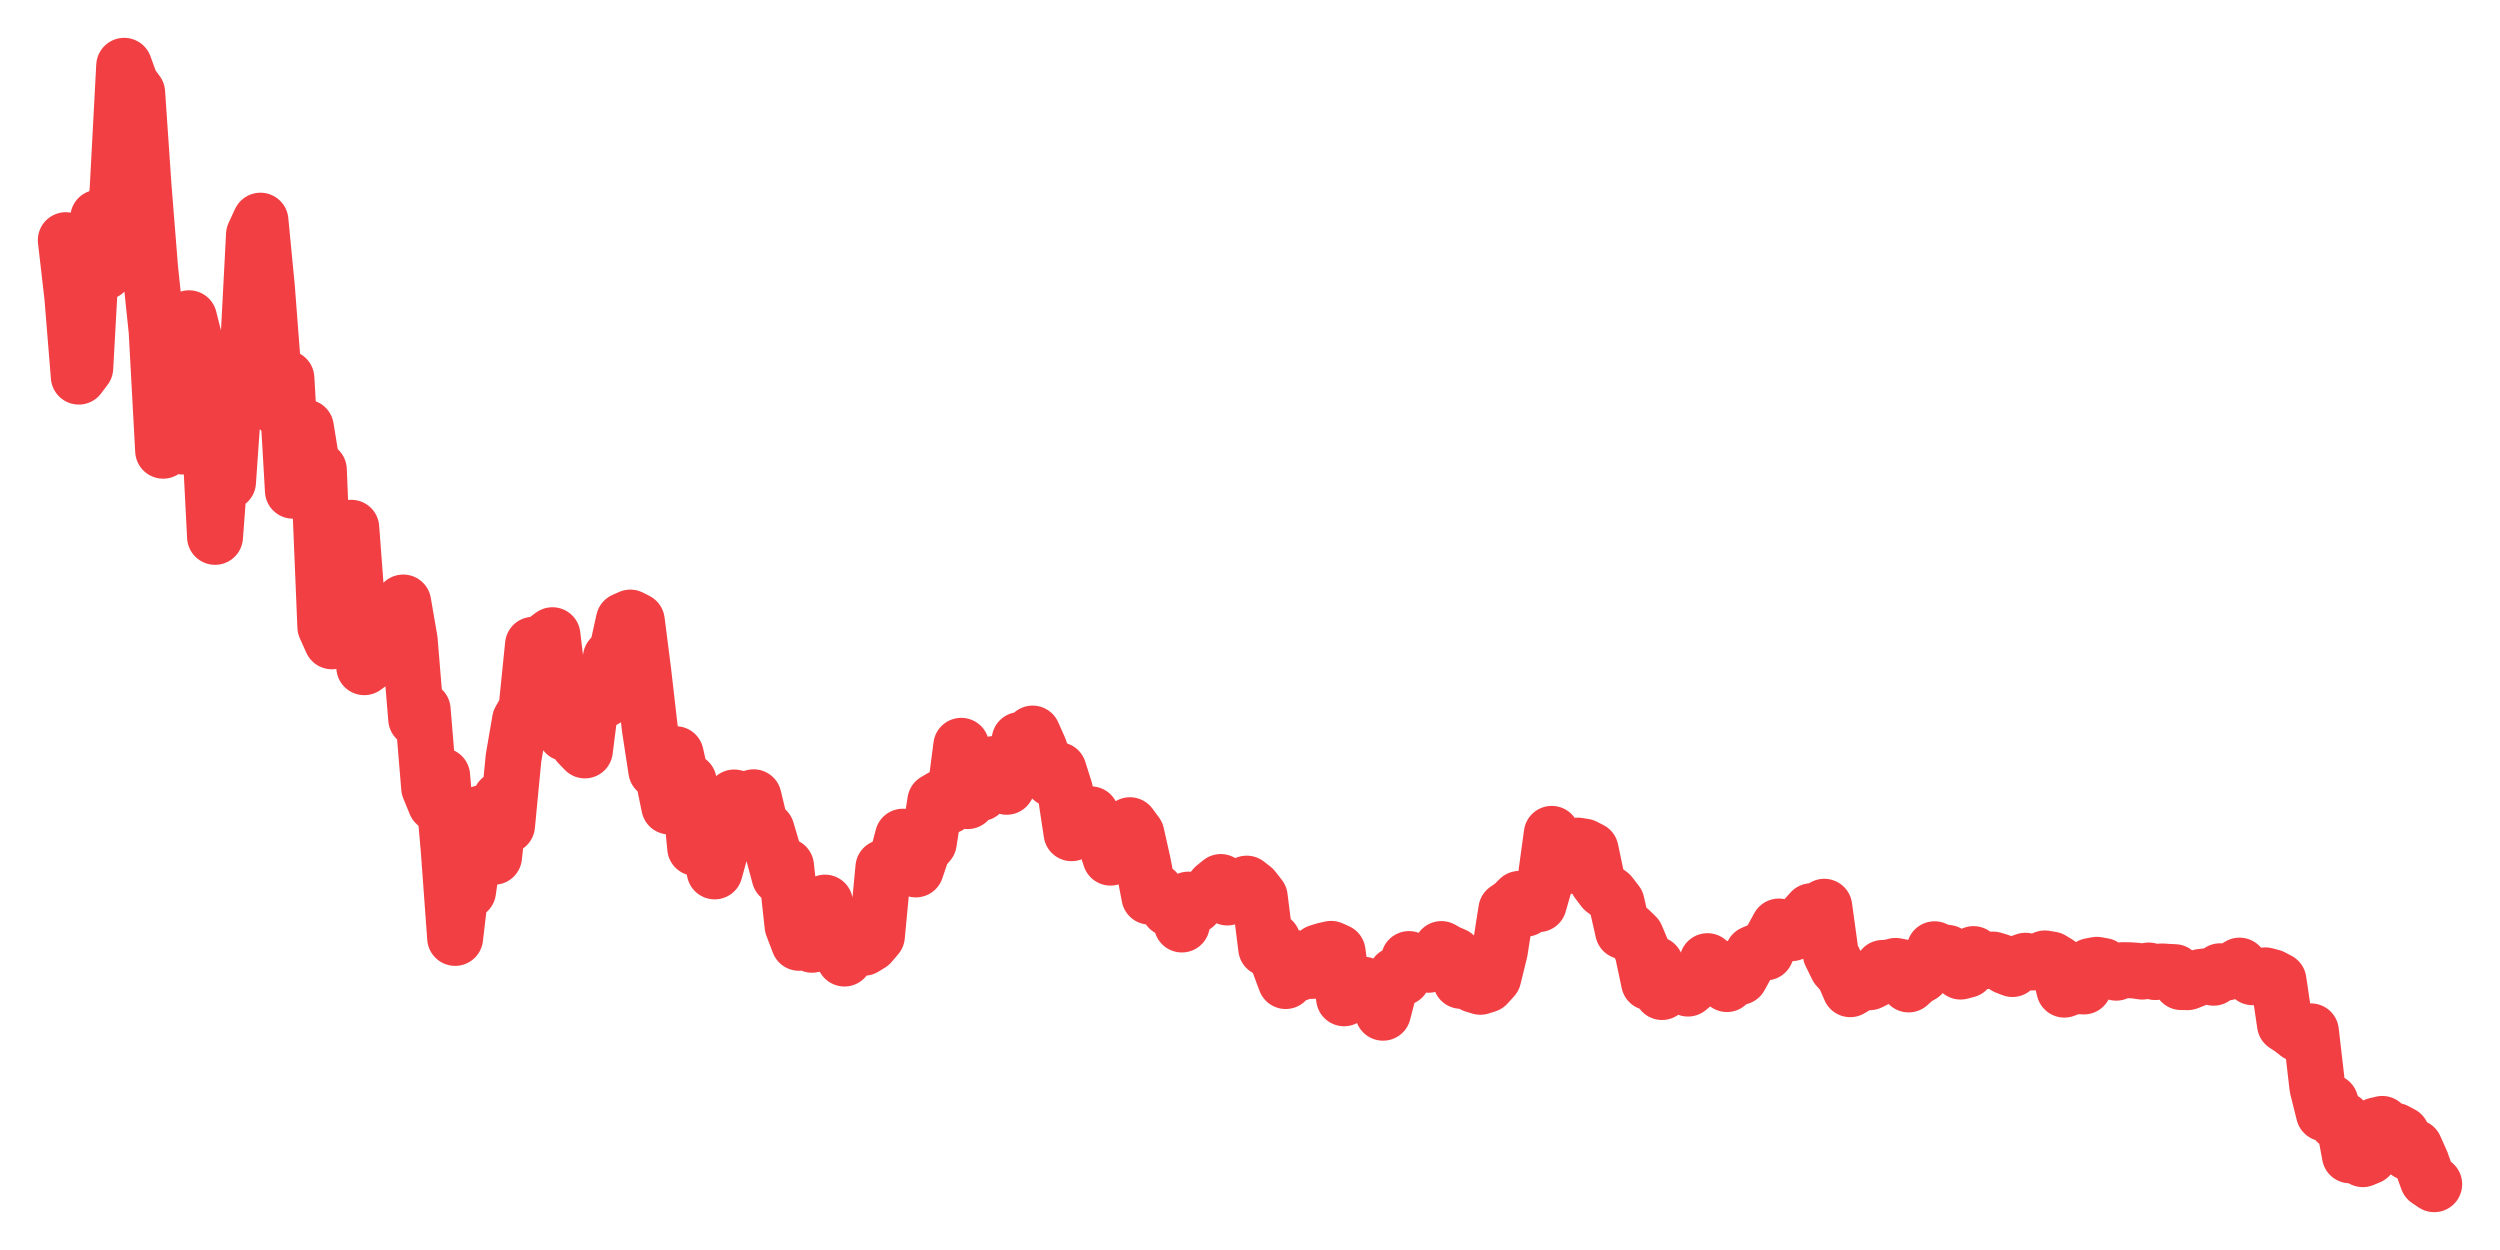 <svg xmlns="http://www.w3.org/2000/svg" width="76" height="38" viewBox="0 0 76 38">
  <path d="M2.000,7.301 L2.197,9.009 L2.395,11.449 L2.592,11.186 L2.789,7.639 L2.986,6.618 L3.184,8.263 L3.381,7.998 L3.578,5.714 L3.775,2.000 L3.973,2.547 L4.170,2.816 L4.367,5.700 L4.564,8.161 L4.762,10.068 L4.959,13.702 L5.156,12.227 L5.353,13.450 L5.551,13.575 L5.748,9.675 L5.945,10.458 L6.142,12.483 L6.340,12.485 L6.537,16.321 L6.734,13.696 L6.932,14.651 L7.129,11.818 L7.326,10.977 L7.523,10.933 L7.721,7.132 L7.918,6.708 L8.115,8.751 L8.312,11.328 L8.510,12.460 L8.707,11.498 L8.904,14.918 L9.101,13.797 L9.299,12.995 L9.496,14.210 L9.693,14.281 L9.890,19.055 L10.088,19.496 L10.285,19.263 L10.482,18.699 L10.679,16.044 L10.877,18.682 L11.074,20.283 L11.271,20.139 L11.468,18.945 L11.666,19.505 L11.863,19.605 L12.060,18.929 L12.258,18.316 L12.455,19.459 L12.652,21.856 L12.849,21.575 L13.047,23.951 L13.244,24.431 L13.441,23.585 L13.638,25.799 L13.836,28.513 L14.033,26.836 L14.230,27.089 L14.427,25.691 L14.625,24.725 L14.822,25.009 L15.019,26.046 L15.216,24.296 L15.414,25.096 L15.611,23.044 L15.808,21.895 L16.005,21.549 L16.203,19.601 L16.400,21.084 L16.597,19.457 L16.795,19.310 L16.992,20.957 L17.189,22.292 L17.386,21.612 L17.584,22.608 L17.781,22.813 L17.978,21.263 L18.175,20.726 L18.373,21.270 L18.570,19.994 L18.767,19.756 L18.964,18.862 L19.162,18.774 L19.359,18.874 L19.556,20.417 L19.753,22.129 L19.951,23.425 L20.148,23.558 L20.345,24.518 L20.542,22.927 L20.740,23.811 L20.937,23.756 L21.134,25.777 L21.332,25.649 L21.529,25.622 L21.726,26.491 L21.923,25.779 L22.121,24.929 L22.318,24.243 L22.515,24.287 L22.712,24.676 L22.910,24.237 L23.107,25.054 L23.304,25.237 L23.501,25.902 L23.699,26.644 L23.896,26.331 L24.093,28.146 L24.290,28.662 L24.488,28.488 L24.685,28.721 L24.882,28.224 L25.079,27.439 L25.277,28.779 L25.474,28.811 L25.671,29.140 L25.868,28.551 L26.066,28.282 L26.263,28.812 L26.460,28.691 L26.658,28.459 L26.855,26.375 L27.052,26.433 L27.249,26.189 L27.447,25.435 L27.644,26.087 L27.841,26.431 L28.038,25.848 L28.236,25.613 L28.433,24.355 L28.630,24.239 L28.827,24.506 L29.025,24.195 L29.222,22.672 L29.419,24.354 L29.616,23.468 L29.814,24.110 L30.011,23.333 L30.208,23.227 L30.405,23.542 L30.603,23.919 L30.800,23.595 L30.997,22.496 L31.195,22.586 L31.392,22.300 L31.589,22.743 L31.786,23.290 L31.984,23.679 L32.181,23.411 L32.378,24.032 L32.575,25.330 L32.773,25.199 L32.970,24.729 L33.167,24.756 L33.364,25.185 L33.562,25.471 L33.759,26.072 L33.956,25.683 L34.153,25.697 L34.351,25.086 L34.548,25.354 L34.745,26.232 L34.942,27.258 L35.140,27.096 L35.337,27.347 L35.534,27.617 L35.732,27.594 L35.929,28.105 L36.126,27.348 L36.323,27.529 L36.521,27.291 L36.718,27.225 L36.915,26.973 L37.112,26.813 L37.310,27.284 L37.507,27.014 L37.704,26.931 L37.901,26.862 L38.099,27.016 L38.296,27.269 L38.493,28.830 L38.690,28.592 L38.888,29.294 L39.085,29.824 L39.282,29.103 L39.479,29.587 L39.677,29.427 L39.874,29.517 L40.071,28.950 L40.268,28.890 L40.466,28.845 L40.663,28.933 L40.860,30.348 L41.058,30.099 L41.255,30.143 L41.452,29.935 L41.649,30.303 L41.847,30.180 L42.044,30.787 L42.241,30.028 L42.438,29.637 L42.636,29.721 L42.833,29.155 L43.030,29.386 L43.227,29.216 L43.425,29.330 L43.622,29.181 L43.819,28.851 L44.016,28.961 L44.214,29.046 L44.411,29.818 L44.608,29.649 L44.805,29.939 L45.003,29.999 L45.200,29.936 L45.397,29.719 L45.595,28.914 L45.792,27.658 L45.989,27.522 L46.186,27.326 L46.384,27.625 L46.581,27.468 L46.778,27.485 L46.975,26.799 L47.173,25.349 L47.370,25.841 L47.567,26.347 L47.764,25.806 L47.962,25.706 L48.159,25.737 L48.356,25.838 L48.553,26.779 L48.751,27.042 L48.948,27.189 L49.145,27.444 L49.342,28.311 L49.540,28.272 L49.737,28.464 L49.934,28.933 L50.132,29.865 L50.329,29.316 L50.526,30.158 L50.723,29.965 L50.921,29.796 L51.118,29.925 L51.315,30.053 L51.512,29.887 L51.710,29.793 L51.907,29.219 L52.104,29.620 L52.301,29.427 L52.499,29.916 L52.696,29.445 L52.893,29.700 L53.090,29.342 L53.288,28.986 L53.485,28.901 L53.682,28.954 L53.879,28.527 L54.077,28.166 L54.274,28.254 L54.471,28.368 L54.668,28.300 L54.866,27.920 L55.063,27.700 L55.260,27.772 L55.458,27.565 L55.655,28.998 L55.852,29.400 L56.049,29.618 L56.247,30.072 L56.444,29.954 L56.641,29.811 L56.838,29.860 L57.036,29.762 L57.233,29.425 L57.430,29.413 L57.627,29.363 L57.825,29.402 L58.022,29.927 L58.219,29.750 L58.416,29.633 L58.614,29.414 L58.811,28.857 L59.008,28.944 L59.205,28.967 L59.403,29.223 L59.600,29.536 L59.797,29.485 L59.995,29.004 L60.192,29.137 L60.389,29.218 L60.586,29.170 L60.784,29.229 L60.981,29.382 L61.178,29.459 L61.375,29.277 L61.573,29.206 L61.770,29.261 L61.967,29.221 L62.164,29.136 L62.362,29.169 L62.559,29.288 L62.756,30.085 L62.953,30.012 L63.151,29.978 L63.348,29.989 L63.545,29.368 L63.742,29.330 L63.940,29.365 L64.137,29.502 L64.334,29.570 L64.532,29.492 L64.729,29.495 L64.926,29.507 L65.123,29.537 L65.321,29.503 L65.518,29.551 L65.715,29.531 L65.912,29.544 L66.110,29.553 L66.307,29.855 L66.504,29.858 L66.701,29.780 L66.899,29.699 L67.096,29.676 L67.293,29.723 L67.490,29.526 L67.688,29.565 L67.885,29.469 L68.082,29.354 L68.279,29.556 L68.477,29.708 L68.674,29.677 L68.871,29.651 L69.068,29.704 L69.266,29.808 L69.463,31.142 L69.660,31.272 L69.858,31.427 L70.055,31.453 L70.252,31.353 L70.449,33.055 L70.647,33.847 L70.844,33.504 L71.041,34.112 L71.238,34.047 L71.436,35.122 L71.633,34.780 L71.830,35.239 L72.027,35.156 L72.225,34.214 L72.422,34.167 L72.619,34.746 L72.816,34.376 L73.014,34.481 L73.211,35.037 L73.408,34.880 L73.605,35.322 L73.803,35.868 L74.000,36.000" fill="none" stroke="#f23f43" stroke-width="1.7" stroke-linecap="round" stroke-linejoin="round"/>
</svg>
